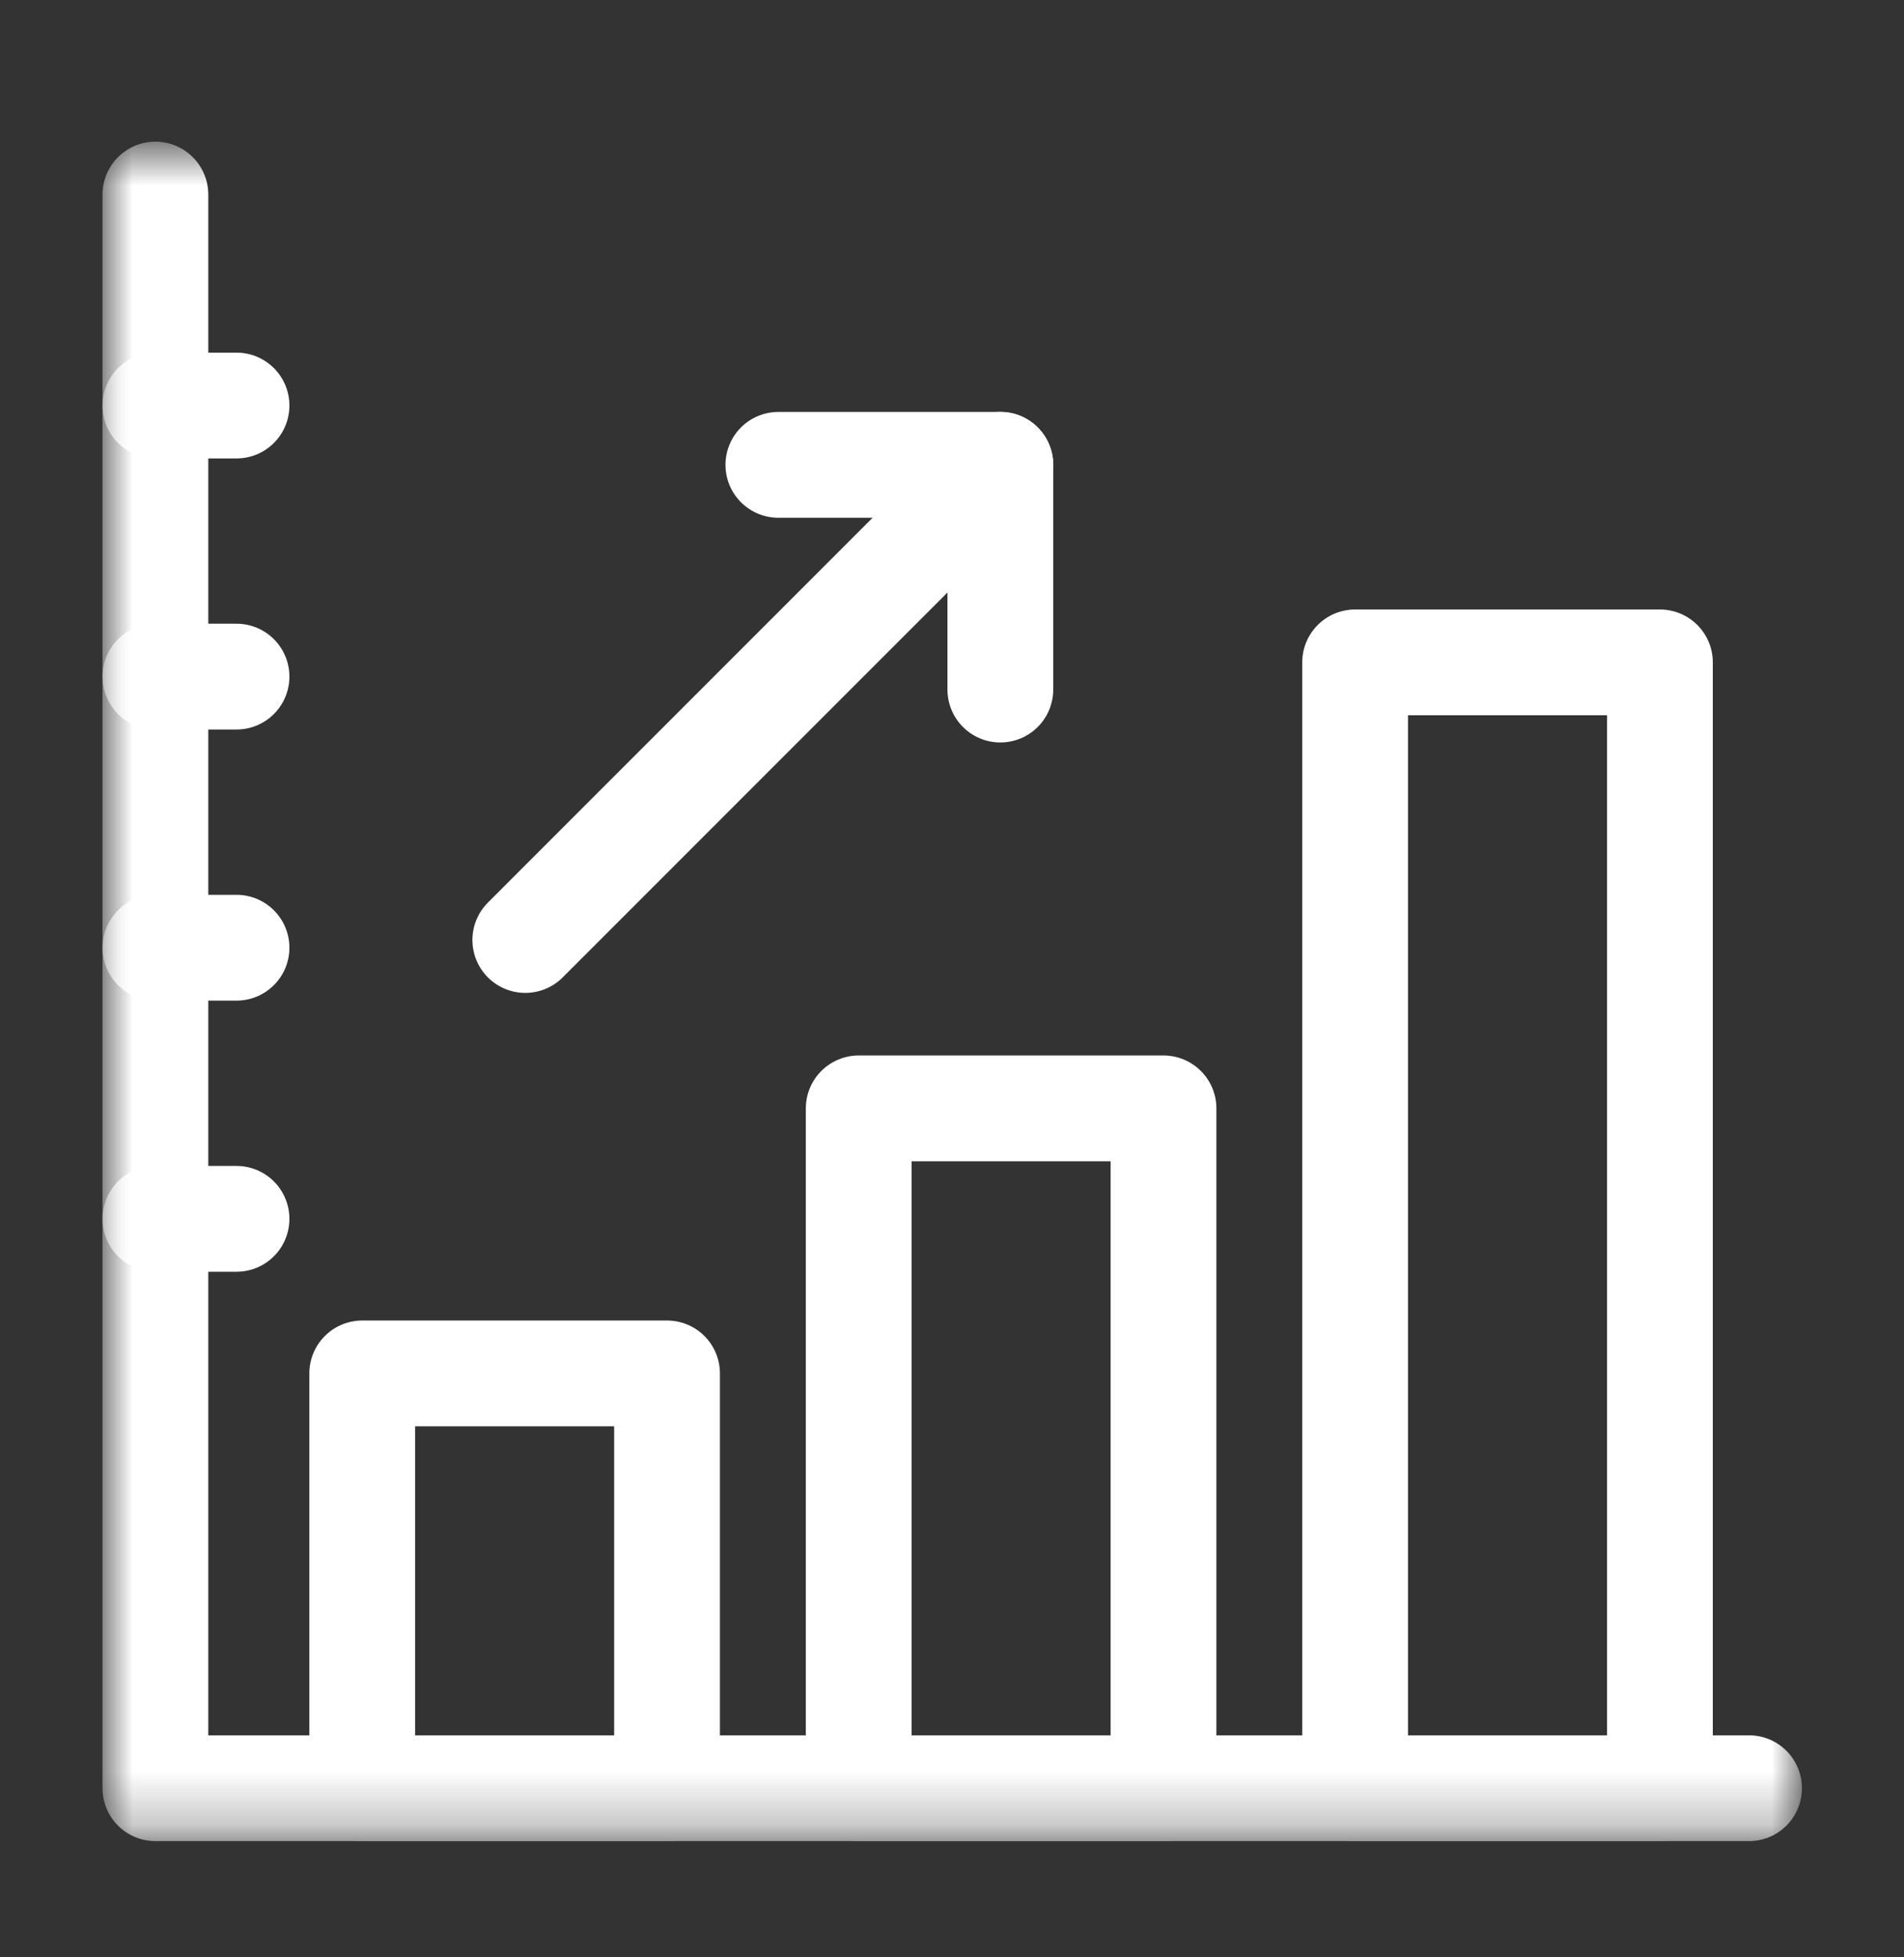 <?xml version="1.0" encoding="UTF-8"?>
<svg xmlns="http://www.w3.org/2000/svg" width="36" height="37" viewBox="0 0 36 37" fill="none">
  <rect x="0" y="0" width="36" height="37" fill="#333333" stroke="none"/>
  <mask id="mask0_357_12979" style="mask-type:luminance" maskUnits="userSpaceOnUse" x="2" y="2" width="32" height="33">
    <path d="M33 33.74V3.74H3V33.74H33Z" fill="white" stroke="white" stroke-width="2"></path>
  </mask>
  <g mask="url(#mask0_357_12979)">
    <path d="M2.938 3.678V33.803H33.07" stroke="white" stroke-width="2" stroke-miterlimit="10" stroke-linecap="round" stroke-linejoin="round"></path>
    <path d="M21.999 33.803H16.236V20.952H21.999V33.803Z" stroke="white" stroke-width="2" stroke-miterlimit="10" stroke-linecap="round" stroke-linejoin="round"></path>
    <path d="M31.385 33.803H25.622V12.521H31.385V33.803Z" stroke="white" stroke-width="2" stroke-miterlimit="10" stroke-linecap="round" stroke-linejoin="round"></path>
    <path d="M12.612 33.803H6.849V25.962H12.612V33.803Z" stroke="white" stroke-width="2" stroke-miterlimit="10" stroke-linecap="round" stroke-linejoin="round"></path>
  </g>
  <path d="M18.914 13.035V8.787H14.717" stroke="white" stroke-width="2" stroke-miterlimit="10" stroke-linecap="round" stroke-linejoin="round"></path>
  <path d="M18.914 8.786L9.932 17.769" stroke="white" stroke-width="2" stroke-miterlimit="10" stroke-linecap="round" stroke-linejoin="round"></path>
  <mask id="mask1_357_12979" style="mask-type:luminance" maskUnits="userSpaceOnUse" x="2" y="2" width="32" height="33">
    <path d="M33 33.74V3.74H3V33.74H33Z" fill="white" stroke="white" stroke-width="2"></path>
  </mask>
  <g mask="url(#mask1_357_12979)">
    <path d="M2.938 17.915H4.472" stroke="white" stroke-width="2" stroke-miterlimit="10" stroke-linecap="round" stroke-linejoin="round"></path>
    <path d="M2.938 12.79H4.472" stroke="white" stroke-width="2" stroke-miterlimit="10" stroke-linecap="round" stroke-linejoin="round"></path>
    <path d="M2.938 7.666H4.472" stroke="white" stroke-width="2" stroke-miterlimit="10" stroke-linecap="round" stroke-linejoin="round"></path>
    <path d="M2.938 23.04H4.472" stroke="white" stroke-width="2" stroke-miterlimit="10" stroke-linecap="round" stroke-linejoin="round"></path>
  </g>
</svg>
